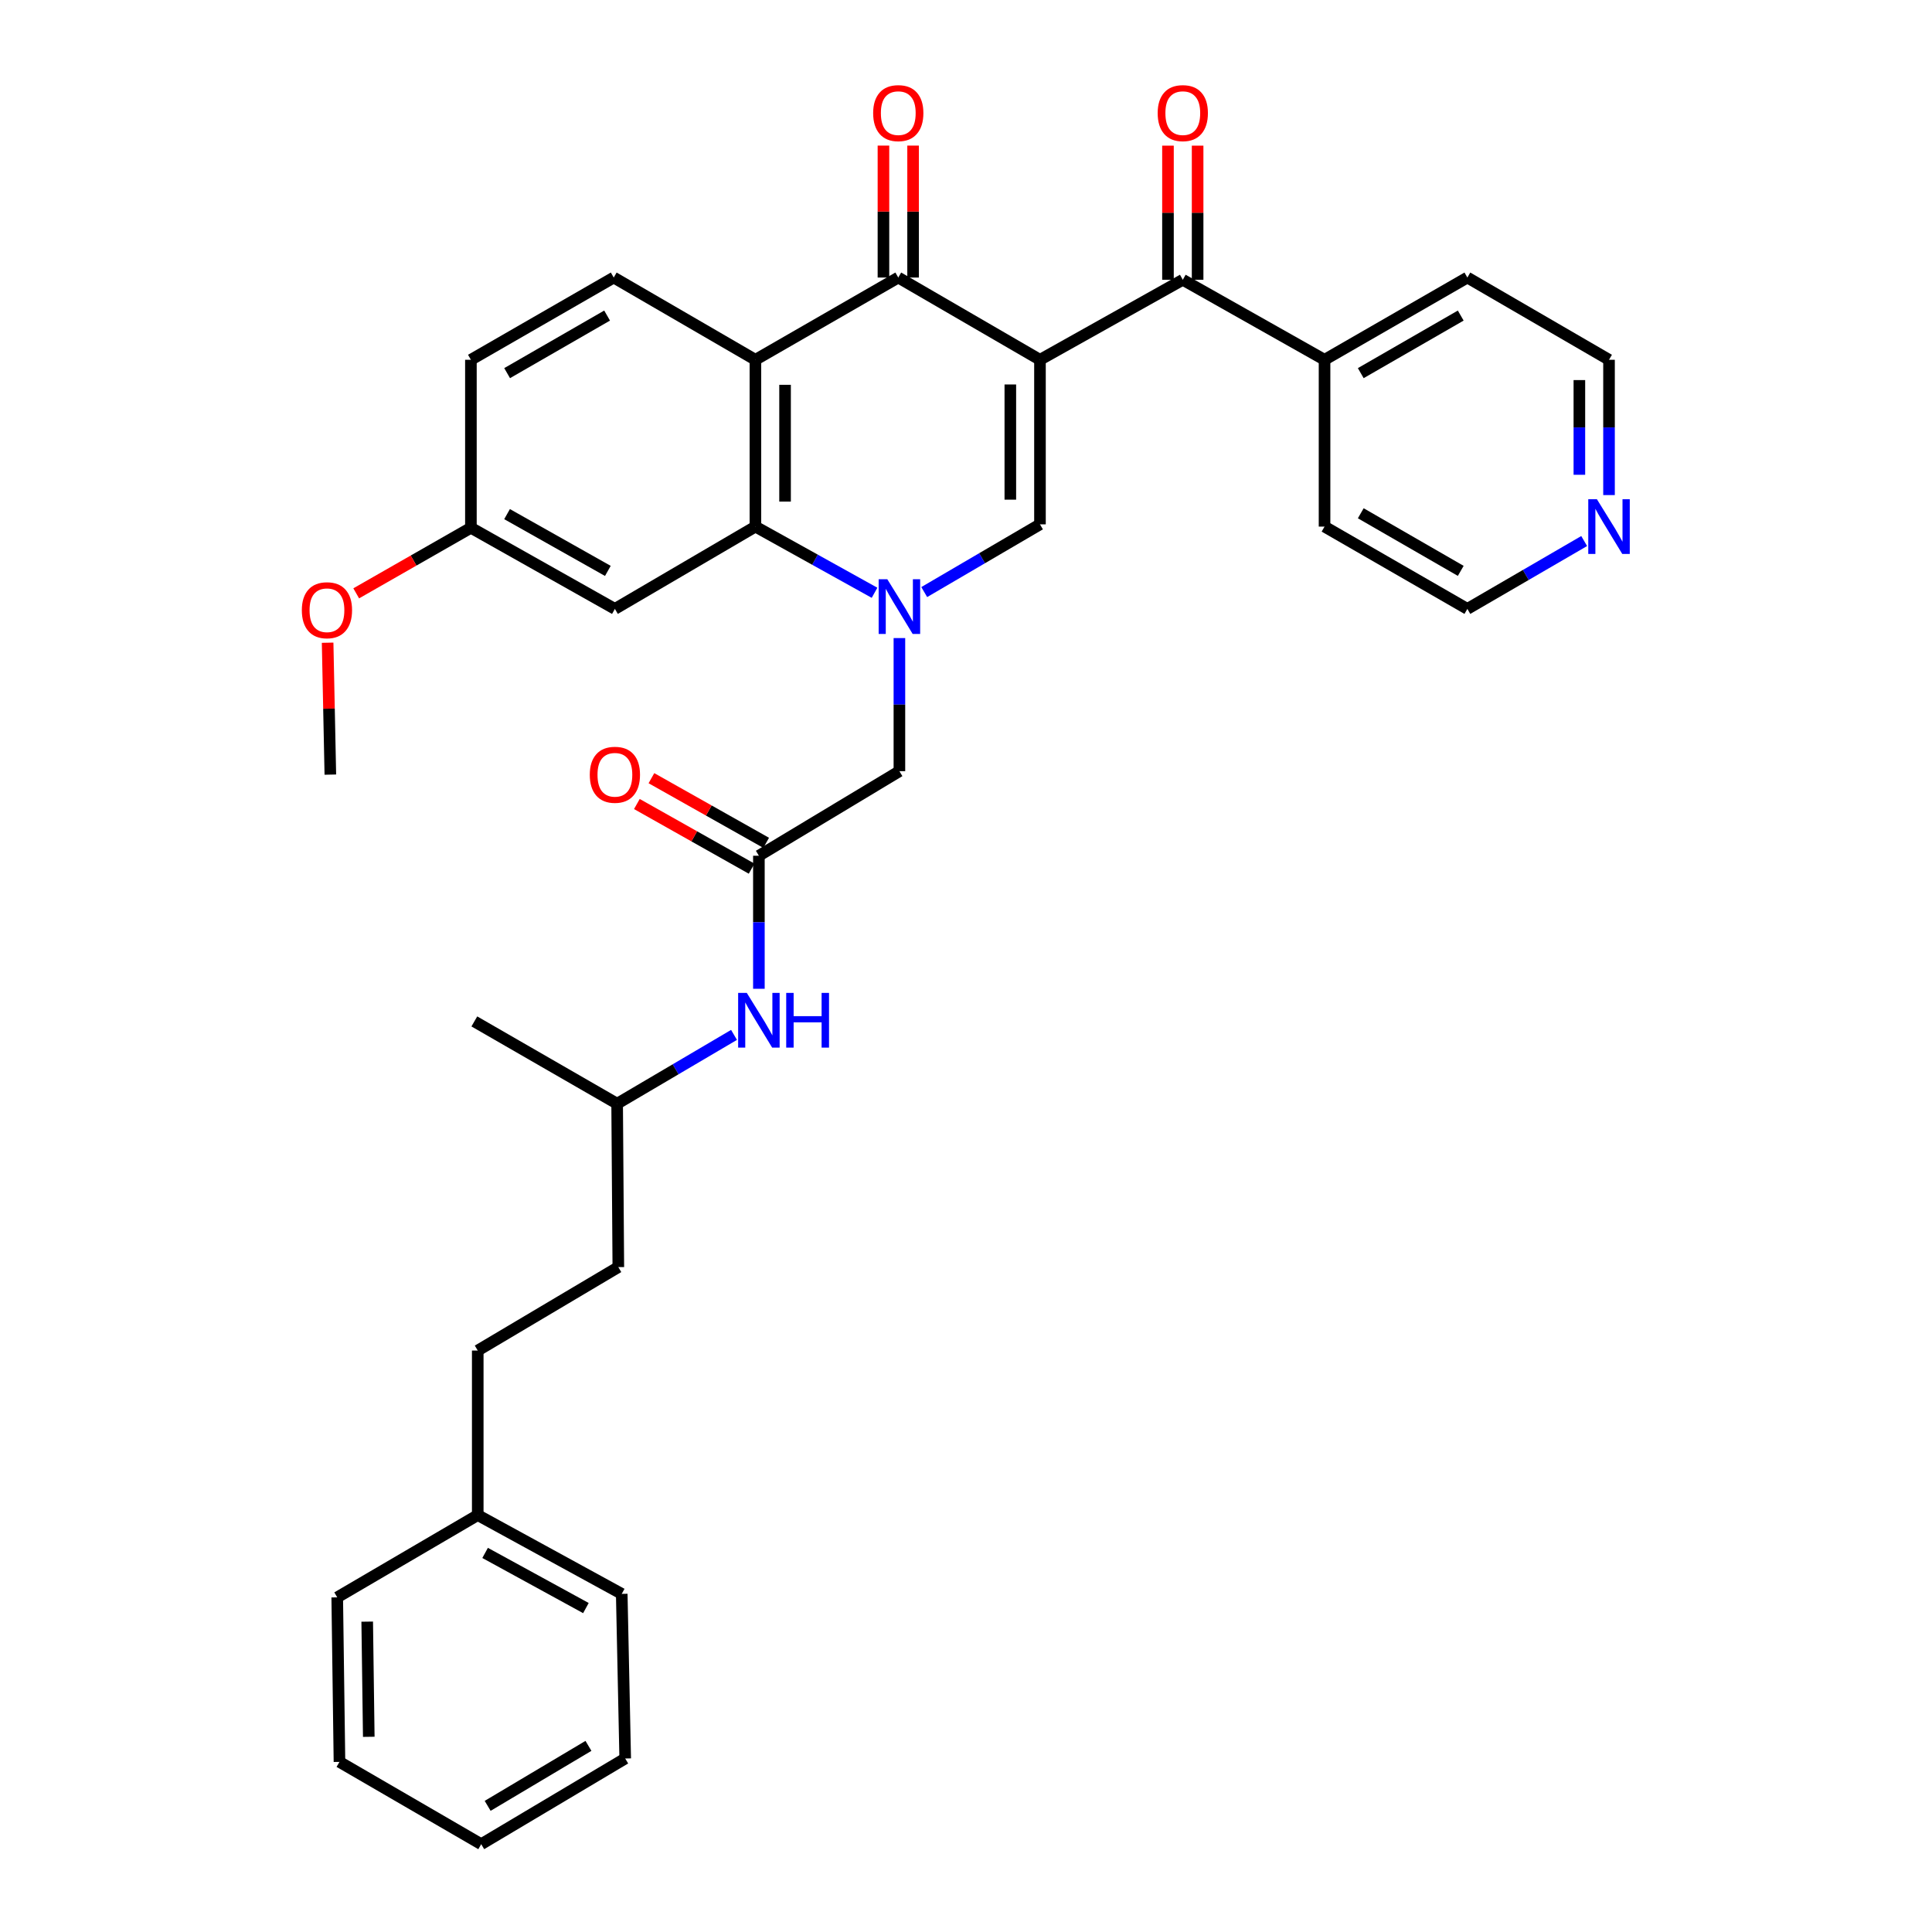 <?xml version='1.0' encoding='iso-8859-1'?>
<svg version='1.1' baseProfile='full'
              xmlns='http://www.w3.org/2000/svg'
                      xmlns:rdkit='http://www.rdkit.org/xml'
                      xmlns:xlink='http://www.w3.org/1999/xlink'
                  xml:space='preserve'
width='1000px' height='1000px' viewBox='0 0 1000 1000'>
<!-- END OF HEADER -->
<rect style='opacity:1.0;fill:#FFFFFF;stroke:none' width='1000' height='1000' x='0' y='0'> </rect>
<path class='bond-1' d='M 538.288,186.226 L 538.288,271.403' style='fill:none;fill-rule:evenodd;stroke:#000000;stroke-width:6px;stroke-linecap:butt;stroke-linejoin:miter;stroke-opacity:1' />
<path class='bond-1' d='M 522.943,199.003 L 522.943,258.626' style='fill:none;fill-rule:evenodd;stroke:#000000;stroke-width:6px;stroke-linecap:butt;stroke-linejoin:miter;stroke-opacity:1' />
<path class='bond-2' d='M 538.288,186.226 L 464.943,143.655' style='fill:none;fill-rule:evenodd;stroke:#000000;stroke-width:6px;stroke-linecap:butt;stroke-linejoin:miter;stroke-opacity:1' />
<path class='bond-5' d='M 538.288,186.226 L 612.212,144.814' style='fill:none;fill-rule:evenodd;stroke:#000000;stroke-width:6px;stroke-linecap:butt;stroke-linejoin:miter;stroke-opacity:1' />
<path class='bond-0' d='M 478.379,306.457 L 508.333,288.93' style='fill:none;fill-rule:evenodd;stroke:#0000FF;stroke-width:6px;stroke-linecap:butt;stroke-linejoin:miter;stroke-opacity:1' />
<path class='bond-0' d='M 508.333,288.93 L 538.288,271.403' style='fill:none;fill-rule:evenodd;stroke:#000000;stroke-width:6px;stroke-linecap:butt;stroke-linejoin:miter;stroke-opacity:1' />
<path class='bond-7' d='M 465.531,330.264 L 465.531,364.711' style='fill:none;fill-rule:evenodd;stroke:#0000FF;stroke-width:6px;stroke-linecap:butt;stroke-linejoin:miter;stroke-opacity:1' />
<path class='bond-7' d='M 465.531,364.711 L 465.531,399.159' style='fill:none;fill-rule:evenodd;stroke:#000000;stroke-width:6px;stroke-linecap:butt;stroke-linejoin:miter;stroke-opacity:1' />
<path class='bond-34' d='M 452.66,306.824 L 421.831,289.697' style='fill:none;fill-rule:evenodd;stroke:#0000FF;stroke-width:6px;stroke-linecap:butt;stroke-linejoin:miter;stroke-opacity:1' />
<path class='bond-34' d='M 421.831,289.697 L 391.002,272.571' style='fill:none;fill-rule:evenodd;stroke:#000000;stroke-width:6px;stroke-linecap:butt;stroke-linejoin:miter;stroke-opacity:1' />
<path class='bond-3' d='M 464.943,143.655 L 391.002,186.226' style='fill:none;fill-rule:evenodd;stroke:#000000;stroke-width:6px;stroke-linecap:butt;stroke-linejoin:miter;stroke-opacity:1' />
<path class='bond-10' d='M 472.615,143.655 L 472.615,109.507' style='fill:none;fill-rule:evenodd;stroke:#000000;stroke-width:6px;stroke-linecap:butt;stroke-linejoin:miter;stroke-opacity:1' />
<path class='bond-10' d='M 472.615,109.507 L 472.615,75.36' style='fill:none;fill-rule:evenodd;stroke:#FF0000;stroke-width:6px;stroke-linecap:butt;stroke-linejoin:miter;stroke-opacity:1' />
<path class='bond-10' d='M 457.271,143.655 L 457.271,109.507' style='fill:none;fill-rule:evenodd;stroke:#000000;stroke-width:6px;stroke-linecap:butt;stroke-linejoin:miter;stroke-opacity:1' />
<path class='bond-10' d='M 457.271,109.507 L 457.271,75.36' style='fill:none;fill-rule:evenodd;stroke:#FF0000;stroke-width:6px;stroke-linecap:butt;stroke-linejoin:miter;stroke-opacity:1' />
<path class='bond-4' d='M 391.002,186.226 L 391.002,272.571' style='fill:none;fill-rule:evenodd;stroke:#000000;stroke-width:6px;stroke-linecap:butt;stroke-linejoin:miter;stroke-opacity:1' />
<path class='bond-4' d='M 406.346,199.178 L 406.346,259.619' style='fill:none;fill-rule:evenodd;stroke:#000000;stroke-width:6px;stroke-linecap:butt;stroke-linejoin:miter;stroke-opacity:1' />
<path class='bond-9' d='M 391.002,186.226 L 317.666,143.655' style='fill:none;fill-rule:evenodd;stroke:#000000;stroke-width:6px;stroke-linecap:butt;stroke-linejoin:miter;stroke-opacity:1' />
<path class='bond-8' d='M 391.002,272.571 L 318.271,315.167' style='fill:none;fill-rule:evenodd;stroke:#000000;stroke-width:6px;stroke-linecap:butt;stroke-linejoin:miter;stroke-opacity:1' />
<path class='bond-12' d='M 619.884,144.814 L 619.884,110.102' style='fill:none;fill-rule:evenodd;stroke:#000000;stroke-width:6px;stroke-linecap:butt;stroke-linejoin:miter;stroke-opacity:1' />
<path class='bond-12' d='M 619.884,110.102 L 619.884,75.389' style='fill:none;fill-rule:evenodd;stroke:#FF0000;stroke-width:6px;stroke-linecap:butt;stroke-linejoin:miter;stroke-opacity:1' />
<path class='bond-12' d='M 604.54,144.814 L 604.54,110.102' style='fill:none;fill-rule:evenodd;stroke:#000000;stroke-width:6px;stroke-linecap:butt;stroke-linejoin:miter;stroke-opacity:1' />
<path class='bond-12' d='M 604.54,110.102 L 604.54,75.389' style='fill:none;fill-rule:evenodd;stroke:#FF0000;stroke-width:6px;stroke-linecap:butt;stroke-linejoin:miter;stroke-opacity:1' />
<path class='bond-13' d='M 612.212,144.814 L 685.582,186.226' style='fill:none;fill-rule:evenodd;stroke:#000000;stroke-width:6px;stroke-linecap:butt;stroke-linejoin:miter;stroke-opacity:1' />
<path class='bond-6' d='M 392.8,442.932 L 465.531,399.159' style='fill:none;fill-rule:evenodd;stroke:#000000;stroke-width:6px;stroke-linecap:butt;stroke-linejoin:miter;stroke-opacity:1' />
<path class='bond-11' d='M 392.8,442.932 L 392.8,477.363' style='fill:none;fill-rule:evenodd;stroke:#000000;stroke-width:6px;stroke-linecap:butt;stroke-linejoin:miter;stroke-opacity:1' />
<path class='bond-11' d='M 392.8,477.363 L 392.8,511.794' style='fill:none;fill-rule:evenodd;stroke:#0000FF;stroke-width:6px;stroke-linecap:butt;stroke-linejoin:miter;stroke-opacity:1' />
<path class='bond-14' d='M 396.566,436.248 L 366.871,419.517' style='fill:none;fill-rule:evenodd;stroke:#000000;stroke-width:6px;stroke-linecap:butt;stroke-linejoin:miter;stroke-opacity:1' />
<path class='bond-14' d='M 366.871,419.517 L 337.176,402.786' style='fill:none;fill-rule:evenodd;stroke:#FF0000;stroke-width:6px;stroke-linecap:butt;stroke-linejoin:miter;stroke-opacity:1' />
<path class='bond-14' d='M 389.034,449.616 L 359.339,432.885' style='fill:none;fill-rule:evenodd;stroke:#000000;stroke-width:6px;stroke-linecap:butt;stroke-linejoin:miter;stroke-opacity:1' />
<path class='bond-14' d='M 359.339,432.885 L 329.644,416.154' style='fill:none;fill-rule:evenodd;stroke:#FF0000;stroke-width:6px;stroke-linecap:butt;stroke-linejoin:miter;stroke-opacity:1' />
<path class='bond-36' d='M 318.271,315.167 L 243.741,273.176' style='fill:none;fill-rule:evenodd;stroke:#000000;stroke-width:6px;stroke-linecap:butt;stroke-linejoin:miter;stroke-opacity:1' />
<path class='bond-36' d='M 314.623,295.501 L 262.453,266.106' style='fill:none;fill-rule:evenodd;stroke:#000000;stroke-width:6px;stroke-linecap:butt;stroke-linejoin:miter;stroke-opacity:1' />
<path class='bond-17' d='M 317.666,143.655 L 243.741,186.226' style='fill:none;fill-rule:evenodd;stroke:#000000;stroke-width:6px;stroke-linecap:butt;stroke-linejoin:miter;stroke-opacity:1' />
<path class='bond-17' d='M 314.234,163.338 L 262.487,193.137' style='fill:none;fill-rule:evenodd;stroke:#000000;stroke-width:6px;stroke-linecap:butt;stroke-linejoin:miter;stroke-opacity:1' />
<path class='bond-21' d='M 379.932,535.659 L 349.681,553.468' style='fill:none;fill-rule:evenodd;stroke:#0000FF;stroke-width:6px;stroke-linecap:butt;stroke-linejoin:miter;stroke-opacity:1' />
<path class='bond-21' d='M 349.681,553.468 L 319.43,571.277' style='fill:none;fill-rule:evenodd;stroke:#000000;stroke-width:6px;stroke-linecap:butt;stroke-linejoin:miter;stroke-opacity:1' />
<path class='bond-25' d='M 685.582,186.226 L 685.582,272.571' style='fill:none;fill-rule:evenodd;stroke:#000000;stroke-width:6px;stroke-linecap:butt;stroke-linejoin:miter;stroke-opacity:1' />
<path class='bond-26' d='M 685.582,186.226 L 759.506,143.655' style='fill:none;fill-rule:evenodd;stroke:#000000;stroke-width:6px;stroke-linecap:butt;stroke-linejoin:miter;stroke-opacity:1' />
<path class='bond-26' d='M 704.328,193.137 L 756.075,163.338' style='fill:none;fill-rule:evenodd;stroke:#000000;stroke-width:6px;stroke-linecap:butt;stroke-linejoin:miter;stroke-opacity:1' />
<path class='bond-15' d='M 832.825,256.252 L 832.825,221.239' style='fill:none;fill-rule:evenodd;stroke:#0000FF;stroke-width:6px;stroke-linecap:butt;stroke-linejoin:miter;stroke-opacity:1' />
<path class='bond-15' d='M 832.825,221.239 L 832.825,186.226' style='fill:none;fill-rule:evenodd;stroke:#000000;stroke-width:6px;stroke-linecap:butt;stroke-linejoin:miter;stroke-opacity:1' />
<path class='bond-15' d='M 817.481,245.748 L 817.481,221.239' style='fill:none;fill-rule:evenodd;stroke:#0000FF;stroke-width:6px;stroke-linecap:butt;stroke-linejoin:miter;stroke-opacity:1' />
<path class='bond-15' d='M 817.481,221.239 L 817.481,196.73' style='fill:none;fill-rule:evenodd;stroke:#000000;stroke-width:6px;stroke-linecap:butt;stroke-linejoin:miter;stroke-opacity:1' />
<path class='bond-35' d='M 819.965,280.042 L 789.736,297.605' style='fill:none;fill-rule:evenodd;stroke:#0000FF;stroke-width:6px;stroke-linecap:butt;stroke-linejoin:miter;stroke-opacity:1' />
<path class='bond-35' d='M 789.736,297.605 L 759.506,315.167' style='fill:none;fill-rule:evenodd;stroke:#000000;stroke-width:6px;stroke-linecap:butt;stroke-linejoin:miter;stroke-opacity:1' />
<path class='bond-16' d='M 243.741,273.176 L 243.741,186.226' style='fill:none;fill-rule:evenodd;stroke:#000000;stroke-width:6px;stroke-linecap:butt;stroke-linejoin:miter;stroke-opacity:1' />
<path class='bond-22' d='M 243.741,273.176 L 214.058,290.145' style='fill:none;fill-rule:evenodd;stroke:#000000;stroke-width:6px;stroke-linecap:butt;stroke-linejoin:miter;stroke-opacity:1' />
<path class='bond-22' d='M 214.058,290.145 L 184.375,307.114' style='fill:none;fill-rule:evenodd;stroke:#FF0000;stroke-width:6px;stroke-linecap:butt;stroke-linejoin:miter;stroke-opacity:1' />
<path class='bond-18' d='M 247.279,699.041 L 320.044,655.848' style='fill:none;fill-rule:evenodd;stroke:#000000;stroke-width:6px;stroke-linecap:butt;stroke-linejoin:miter;stroke-opacity:1' />
<path class='bond-19' d='M 247.279,699.041 L 247.279,784.209' style='fill:none;fill-rule:evenodd;stroke:#000000;stroke-width:6px;stroke-linecap:butt;stroke-linejoin:miter;stroke-opacity:1' />
<path class='bond-27' d='M 247.279,784.209 L 321.809,824.991' style='fill:none;fill-rule:evenodd;stroke:#000000;stroke-width:6px;stroke-linecap:butt;stroke-linejoin:miter;stroke-opacity:1' />
<path class='bond-27' d='M 251.093,803.787 L 303.264,832.334' style='fill:none;fill-rule:evenodd;stroke:#000000;stroke-width:6px;stroke-linecap:butt;stroke-linejoin:miter;stroke-opacity:1' />
<path class='bond-28' d='M 247.279,784.209 L 174.548,826.789' style='fill:none;fill-rule:evenodd;stroke:#000000;stroke-width:6px;stroke-linecap:butt;stroke-linejoin:miter;stroke-opacity:1' />
<path class='bond-20' d='M 320.044,655.848 L 319.43,571.277' style='fill:none;fill-rule:evenodd;stroke:#000000;stroke-width:6px;stroke-linecap:butt;stroke-linejoin:miter;stroke-opacity:1' />
<path class='bond-30' d='M 319.43,571.277 L 245.515,528.688' style='fill:none;fill-rule:evenodd;stroke:#000000;stroke-width:6px;stroke-linecap:butt;stroke-linejoin:miter;stroke-opacity:1' />
<path class='bond-29' d='M 169.577,332.662 L 170.281,366.802' style='fill:none;fill-rule:evenodd;stroke:#FF0000;stroke-width:6px;stroke-linecap:butt;stroke-linejoin:miter;stroke-opacity:1' />
<path class='bond-29' d='M 170.281,366.802 L 170.985,400.941' style='fill:none;fill-rule:evenodd;stroke:#000000;stroke-width:6px;stroke-linecap:butt;stroke-linejoin:miter;stroke-opacity:1' />
<path class='bond-23' d='M 759.506,315.167 L 685.582,272.571' style='fill:none;fill-rule:evenodd;stroke:#000000;stroke-width:6px;stroke-linecap:butt;stroke-linejoin:miter;stroke-opacity:1' />
<path class='bond-23' d='M 756.078,295.483 L 704.331,265.665' style='fill:none;fill-rule:evenodd;stroke:#000000;stroke-width:6px;stroke-linecap:butt;stroke-linejoin:miter;stroke-opacity:1' />
<path class='bond-24' d='M 832.825,186.226 L 759.506,143.655' style='fill:none;fill-rule:evenodd;stroke:#000000;stroke-width:6px;stroke-linecap:butt;stroke-linejoin:miter;stroke-opacity:1' />
<path class='bond-31' d='M 321.809,824.991 L 323.607,910.193' style='fill:none;fill-rule:evenodd;stroke:#000000;stroke-width:6px;stroke-linecap:butt;stroke-linejoin:miter;stroke-opacity:1' />
<path class='bond-32' d='M 174.548,826.789 L 175.708,911.957' style='fill:none;fill-rule:evenodd;stroke:#000000;stroke-width:6px;stroke-linecap:butt;stroke-linejoin:miter;stroke-opacity:1' />
<path class='bond-32' d='M 190.065,839.356 L 190.876,898.973' style='fill:none;fill-rule:evenodd;stroke:#000000;stroke-width:6px;stroke-linecap:butt;stroke-linejoin:miter;stroke-opacity:1' />
<path class='bond-37' d='M 323.607,910.193 L 249.078,954.545' style='fill:none;fill-rule:evenodd;stroke:#000000;stroke-width:6px;stroke-linecap:butt;stroke-linejoin:miter;stroke-opacity:1' />
<path class='bond-37' d='M 304.581,903.66 L 252.41,934.707' style='fill:none;fill-rule:evenodd;stroke:#000000;stroke-width:6px;stroke-linecap:butt;stroke-linejoin:miter;stroke-opacity:1' />
<path class='bond-33' d='M 175.708,911.957 L 249.078,954.545' style='fill:none;fill-rule:evenodd;stroke:#000000;stroke-width:6px;stroke-linecap:butt;stroke-linejoin:miter;stroke-opacity:1' />
<path  class='atom-1' d='M 459.271 299.814
L 468.551 314.814
Q 469.471 316.294, 470.951 318.974
Q 472.431 321.654, 472.511 321.814
L 472.511 299.814
L 476.271 299.814
L 476.271 328.134
L 472.391 328.134
L 462.431 311.734
Q 461.271 309.814, 460.031 307.614
Q 458.831 305.414, 458.471 304.734
L 458.471 328.134
L 454.791 328.134
L 454.791 299.814
L 459.271 299.814
' fill='#0000FF'/>
<path  class='atom-11' d='M 451.943 58.55
Q 451.943 51.75, 455.303 47.95
Q 458.663 44.15, 464.943 44.15
Q 471.223 44.15, 474.583 47.95
Q 477.943 51.75, 477.943 58.55
Q 477.943 65.43, 474.543 69.35
Q 471.143 73.23, 464.943 73.23
Q 458.703 73.23, 455.303 69.35
Q 451.943 65.47, 451.943 58.55
M 464.943 70.03
Q 469.263 70.03, 471.583 67.15
Q 473.943 64.23, 473.943 58.55
Q 473.943 52.99, 471.583 50.19
Q 469.263 47.35, 464.943 47.35
Q 460.623 47.35, 458.263 50.15
Q 455.943 52.95, 455.943 58.55
Q 455.943 64.27, 458.263 67.15
Q 460.623 70.03, 464.943 70.03
' fill='#FF0000'/>
<path  class='atom-12' d='M 386.54 513.923
L 395.82 528.923
Q 396.74 530.403, 398.22 533.083
Q 399.7 535.763, 399.78 535.923
L 399.78 513.923
L 403.54 513.923
L 403.54 542.243
L 399.66 542.243
L 389.7 525.843
Q 388.54 523.923, 387.3 521.723
Q 386.1 519.523, 385.74 518.843
L 385.74 542.243
L 382.06 542.243
L 382.06 513.923
L 386.54 513.923
' fill='#0000FF'/>
<path  class='atom-12' d='M 406.94 513.923
L 410.78 513.923
L 410.78 525.963
L 425.26 525.963
L 425.26 513.923
L 429.1 513.923
L 429.1 542.243
L 425.26 542.243
L 425.26 529.163
L 410.78 529.163
L 410.78 542.243
L 406.94 542.243
L 406.94 513.923
' fill='#0000FF'/>
<path  class='atom-13' d='M 599.212 58.55
Q 599.212 51.75, 602.572 47.95
Q 605.932 44.15, 612.212 44.15
Q 618.492 44.15, 621.852 47.95
Q 625.212 51.75, 625.212 58.55
Q 625.212 65.43, 621.812 69.35
Q 618.412 73.23, 612.212 73.23
Q 605.972 73.23, 602.572 69.35
Q 599.212 65.47, 599.212 58.55
M 612.212 70.03
Q 616.532 70.03, 618.852 67.15
Q 621.212 64.23, 621.212 58.55
Q 621.212 52.99, 618.852 50.19
Q 616.532 47.35, 612.212 47.35
Q 607.892 47.35, 605.532 50.15
Q 603.212 52.95, 603.212 58.55
Q 603.212 64.27, 605.532 67.15
Q 607.892 70.03, 612.212 70.03
' fill='#FF0000'/>
<path  class='atom-15' d='M 305.271 401.021
Q 305.271 394.221, 308.631 390.421
Q 311.991 386.621, 318.271 386.621
Q 324.551 386.621, 327.911 390.421
Q 331.271 394.221, 331.271 401.021
Q 331.271 407.901, 327.871 411.821
Q 324.471 415.701, 318.271 415.701
Q 312.031 415.701, 308.631 411.821
Q 305.271 407.941, 305.271 401.021
M 318.271 412.501
Q 322.591 412.501, 324.911 409.621
Q 327.271 406.701, 327.271 401.021
Q 327.271 395.461, 324.911 392.661
Q 322.591 389.821, 318.271 389.821
Q 313.951 389.821, 311.591 392.621
Q 309.271 395.421, 309.271 401.021
Q 309.271 406.741, 311.591 409.621
Q 313.951 412.501, 318.271 412.501
' fill='#FF0000'/>
<path  class='atom-16' d='M 826.565 258.411
L 835.845 273.411
Q 836.765 274.891, 838.245 277.571
Q 839.725 280.251, 839.805 280.411
L 839.805 258.411
L 843.565 258.411
L 843.565 286.731
L 839.685 286.731
L 829.725 270.331
Q 828.565 268.411, 827.325 266.211
Q 826.125 264.011, 825.765 263.331
L 825.765 286.731
L 822.085 286.731
L 822.085 258.411
L 826.565 258.411
' fill='#0000FF'/>
<path  class='atom-23' d='M 156.229 315.853
Q 156.229 309.053, 159.589 305.253
Q 162.949 301.453, 169.229 301.453
Q 175.509 301.453, 178.869 305.253
Q 182.229 309.053, 182.229 315.853
Q 182.229 322.733, 178.829 326.653
Q 175.429 330.533, 169.229 330.533
Q 162.989 330.533, 159.589 326.653
Q 156.229 322.773, 156.229 315.853
M 169.229 327.333
Q 173.549 327.333, 175.869 324.453
Q 178.229 321.533, 178.229 315.853
Q 178.229 310.293, 175.869 307.493
Q 173.549 304.653, 169.229 304.653
Q 164.909 304.653, 162.549 307.453
Q 160.229 310.253, 160.229 315.853
Q 160.229 321.573, 162.549 324.453
Q 164.909 327.333, 169.229 327.333
' fill='#FF0000'/>
</svg>
